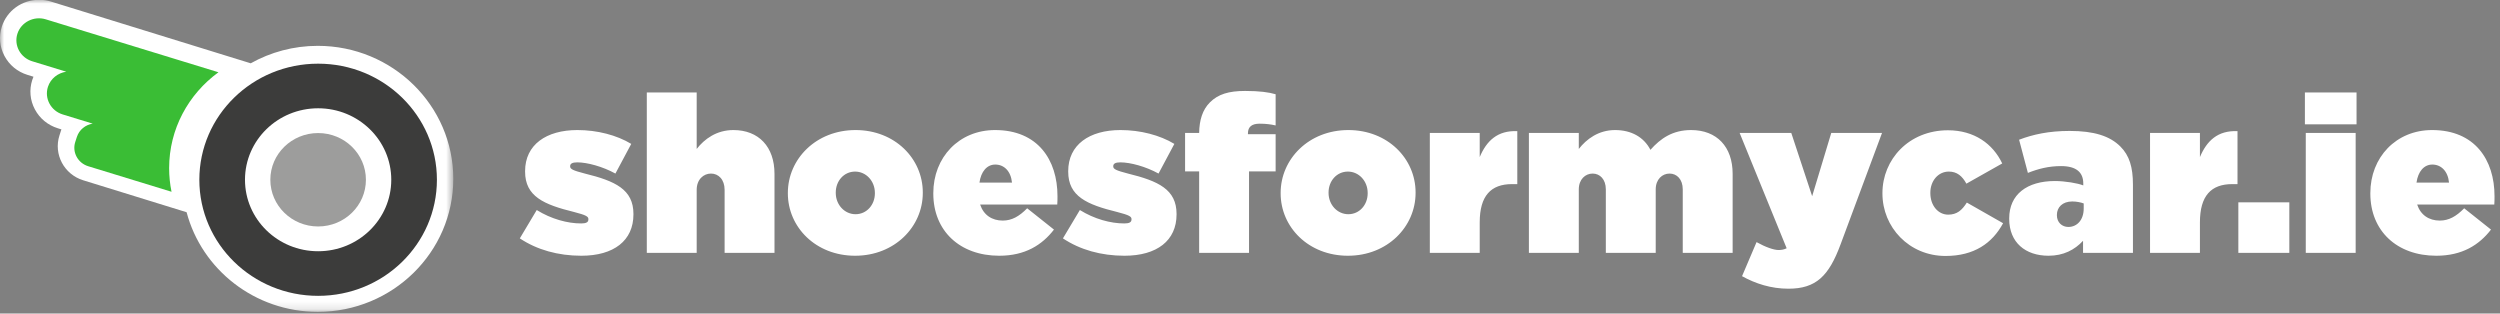 <?xml version="1.0" encoding="UTF-8"?>
<svg width="311px" height="39px" viewBox="0 0 311 39" version="1.1" xmlns="http://www.w3.org/2000/svg" xmlns:xlink="http://www.w3.org/1999/xlink">
    <rect x="0" y="0" width="311" height="39" fill="#808080" stroke="none"/>
    <!-- Generator: Sketch 63.1 (92452) - https://sketch.com -->
    <title>SFMC LOGOS / TITLE / WHITE / IE</title>
    <desc>Created with Sketch.</desc>
    <defs>
        <polygon id="path-1" points="0 0.021 56.39 0.021 56.39 38.842 0 38.842"></polygon>
    </defs>
    <g id="Responsive-Break-Points" stroke="none" stroke-width="1" fill="none" fill-rule="evenodd">
        <g id="Desktop-HD-HOME" transform="translate(-184, -17)">
            <g id="DESKTOP-/-COMPONENTS-/-NAV-BAR" transform="translate(112, 0)">
                <g id="COMPONENTS-/-NAV-BAR">
                    <g id="SFMC-LOGOS-/-TITLE-/-WHITE-/-IE" transform="translate(72, 16)">
                        <g id="Title-White-IE">
                            <path d="M72.32,32.814 C76.367,32.814 78.8,30.928 78.8,27.675 L78.8,27.62 C78.8,24.559 76.531,23.52 72.758,22.591 C71.254,22.208 70.926,22.017 70.926,21.716 L70.926,21.662 C70.926,21.361 71.199,21.197 71.801,21.197 C73.058,21.197 74.972,21.716 76.558,22.591 L78.527,18.901 C76.722,17.808 74.289,17.179 71.828,17.179 C67.946,17.179 65.321,19.01 65.321,22.29 L65.321,22.345 C65.321,25.434 67.645,26.445 71.418,27.374 C72.922,27.757 73.195,27.948 73.195,28.249 L73.195,28.304 C73.195,28.659 72.894,28.796 72.293,28.796 C70.598,28.796 68.575,28.249 66.77,27.128 L64.665,30.654 C66.797,32.076 69.422,32.814 72.32,32.814 Z M86.668,32.458 L86.668,24.614 C86.668,23.329 87.516,22.591 88.446,22.591 C89.375,22.591 90.141,23.329 90.141,24.614 L90.141,32.458 L96.347,32.458 L96.347,22.618 C96.347,19.256 94.379,17.179 91.234,17.179 C89.129,17.179 87.625,18.3 86.668,19.53 L86.668,12.505 L80.462,12.505 L80.462,32.458 L86.668,32.458 Z M106.375,32.814 C111.297,32.814 114.796,29.206 114.796,24.996 L114.796,24.942 C114.796,20.732 111.324,17.179 106.43,17.179 C101.509,17.179 98.009,20.787 98.009,24.996 L98.009,25.051 C98.009,29.26 101.481,32.814 106.375,32.814 Z M106.43,27.648 C105.063,27.648 103.969,26.472 103.969,24.996 L103.969,24.942 C103.969,23.52 104.981,22.345 106.375,22.345 C107.742,22.345 108.836,23.52 108.836,24.996 L108.836,25.051 C108.836,26.472 107.824,27.648 106.43,27.648 Z M124.305,32.814 C127.531,32.814 129.637,31.474 131.113,29.561 L127.778,26.91 C126.793,27.921 125.864,28.44 124.743,28.44 C123.403,28.44 122.364,27.757 121.927,26.445 L131.523,26.445 C131.551,26.117 131.551,25.734 131.551,25.406 C131.551,20.869 129.09,17.179 123.786,17.179 C119.302,17.179 116.103,20.568 116.103,25.024 L116.103,25.078 C116.103,29.725 119.411,32.814 124.305,32.814 Z M125.891,23.712 L121.845,23.712 C122.036,22.345 122.774,21.47 123.813,21.47 C124.907,21.47 125.754,22.29 125.891,23.712 Z M139.884,32.814 C143.93,32.814 146.364,30.928 146.364,27.675 L146.364,27.62 C146.364,24.559 144.094,23.52 140.321,22.591 C138.817,22.208 138.489,22.017 138.489,21.716 L138.489,21.662 C138.489,21.361 138.763,21.197 139.364,21.197 C140.622,21.197 142.536,21.716 144.122,22.591 L146.09,18.901 C144.286,17.808 141.852,17.179 139.392,17.179 C135.509,17.179 132.885,19.01 132.885,22.29 L132.885,22.345 C132.885,25.434 135.209,26.445 138.982,27.374 C140.485,27.757 140.759,27.948 140.759,28.249 L140.759,28.304 C140.759,28.659 140.458,28.796 139.856,28.796 C138.161,28.796 136.138,28.249 134.334,27.128 L132.228,30.654 C134.361,32.076 136.986,32.814 139.884,32.814 Z M155.38,32.458 L155.38,22.318 L158.688,22.318 L158.688,17.698 L155.244,17.698 L155.244,17.589 C155.244,16.769 155.736,16.386 156.693,16.386 C157.485,16.386 158.087,16.468 158.688,16.605 L158.688,12.724 C157.841,12.478 156.72,12.314 154.888,12.314 C152.838,12.314 151.525,12.724 150.514,13.735 C149.584,14.664 149.201,15.949 149.174,17.534 L147.424,17.534 L147.424,22.318 L149.174,22.318 L149.174,32.458 L155.38,32.458 Z M167.678,32.814 C172.599,32.814 176.099,29.206 176.099,24.996 L176.099,24.942 C176.099,20.732 172.627,17.179 167.733,17.179 C162.811,17.179 159.312,20.787 159.312,24.996 L159.312,25.051 C159.312,29.26 162.784,32.814 167.678,32.814 Z M167.733,27.648 C166.366,27.648 165.272,26.472 165.272,24.996 L165.272,24.942 C165.272,23.52 166.284,22.345 167.678,22.345 C169.045,22.345 170.139,23.52 170.139,24.996 L170.139,25.051 C170.139,26.472 169.127,27.648 167.733,27.648 Z M184.077,32.458 L184.077,28.659 C184.077,25.352 185.471,23.903 188.096,23.903 L188.752,23.903 L188.752,17.316 C186.291,17.206 184.924,18.518 184.077,20.541 L184.077,17.534 L177.87,17.534 L177.87,32.458 L184.077,32.458 Z M196.402,32.458 L196.402,24.559 C196.402,23.302 197.222,22.591 198.124,22.591 C199.026,22.591 199.765,23.302 199.765,24.559 L199.765,32.458 L205.971,32.458 L205.971,24.559 C205.971,23.302 206.791,22.591 207.693,22.591 C208.596,22.591 209.334,23.302 209.334,24.559 L209.334,32.458 L215.54,32.458 L215.54,22.618 C215.54,19.256 213.572,17.179 210.373,17.179 C208.076,17.179 206.572,18.218 205.315,19.639 C204.494,18.054 202.936,17.179 200.913,17.179 C198.862,17.179 197.359,18.3 196.402,19.53 L196.402,17.534 L190.195,17.534 L190.195,32.458 L196.402,32.458 Z M222.479,36.914 C225.924,36.914 227.51,35.328 228.959,31.42 L234.126,17.534 L227.81,17.534 L225.432,25.406 L222.834,17.534 L216.409,17.534 L222.26,31.884 C221.932,32.048 221.604,32.103 221.249,32.103 C220.674,32.103 219.636,31.748 218.515,31.119 L216.71,35.356 C218.378,36.285 220.319,36.914 222.479,36.914 Z M242.022,32.841 C245.576,32.841 247.845,31.256 249.185,28.768 L244.674,26.199 C244.072,27.156 243.444,27.702 242.35,27.702 C241.12,27.702 240.135,26.582 240.135,25.024 L240.135,24.969 C240.135,23.493 241.12,22.345 242.432,22.345 C243.444,22.345 244.1,22.892 244.619,23.848 L249.076,21.334 C247.927,18.901 245.603,17.206 242.323,17.206 C237.456,17.206 234.175,20.842 234.175,25.024 L234.175,25.078 C234.175,29.26 237.483,32.841 242.022,32.841 Z M254.839,32.814 C256.698,32.814 258.093,32.076 259.131,30.955 L259.131,32.458 L265.338,32.458 L265.338,23.958 C265.338,21.798 264.9,20.35 263.779,19.229 C262.467,17.917 260.499,17.288 257.464,17.288 C254.866,17.288 252.898,17.726 251.175,18.382 L252.269,22.509 C253.581,21.99 254.866,21.662 256.397,21.662 C258.311,21.662 259.159,22.454 259.159,23.821 L259.159,24.067 C258.503,23.794 256.89,23.52 255.632,23.52 C252.16,23.52 249.945,25.188 249.945,28.167 L249.945,28.222 C249.945,31.174 251.968,32.814 254.839,32.814 Z M257.3,29.233 C256.507,29.233 255.878,28.659 255.878,27.784 L255.878,27.73 C255.878,26.8 256.561,26.062 257.792,26.062 C258.311,26.062 258.858,26.172 259.213,26.308 L259.213,26.937 C259.213,28.358 258.393,29.233 257.3,29.233 Z M273.671,32.458 L273.671,28.659 C273.671,25.352 275.065,23.903 277.69,23.903 L278.346,23.903 L278.346,17.316 C275.886,17.206 274.519,18.518 273.671,20.541 L273.671,17.534 L267.465,17.534 L267.465,32.458 L273.671,32.458 Z M284.793,32.458 L284.793,26.172 L278.45,26.172 L278.45,32.458 L284.793,32.458 Z M293.154,16.468 L293.154,12.505 L286.729,12.505 L286.729,16.468 L293.154,16.468 Z M293.044,32.458 L293.044,17.534 L286.838,17.534 L286.838,32.458 L293.044,32.458 Z M303.073,32.814 C306.299,32.814 308.404,31.474 309.88,29.561 L306.545,26.91 C305.561,27.921 304.631,28.44 303.51,28.44 C302.17,28.44 301.131,27.757 300.694,26.445 L310.291,26.445 C310.318,26.117 310.318,25.734 310.318,25.406 C310.318,20.869 307.857,17.179 302.553,17.179 C298.069,17.179 294.87,20.568 294.87,25.024 L294.87,25.078 C294.87,29.725 298.179,32.814 303.073,32.814 Z M304.658,23.712 L300.612,23.712 C300.803,22.345 301.542,21.47 302.58,21.47 C303.674,21.47 304.522,22.29 304.658,23.712 Z" id="shoesformycar.ie" fill="#FFFFFF" fill-rule="nonzero"></path>
                            <g id="Hero-Full-Colour-2">
                                <g id="Hero-Full-Colour" transform="translate(0, 0.953)">
                                    <g id="Hero-x1-Copy-2">
                                        <g id="Group-10">
                                            <g id="Group-3">
                                                <mask id="mask-2" fill="white">
                                                    <use xlink:href="#path-1"></use>
                                                </mask>
                                                <g id="Clip-2"></g>
                                                <path d="M39.533,27.872 C36.4,27.872 33.852,25.371 33.852,22.296 C33.852,19.221 36.4,16.719 39.533,16.719 C42.666,16.719 45.214,19.221 45.214,22.296 C45.214,25.371 42.666,27.872 39.533,27.872 M39.533,5.75 C36.5,5.75 33.652,6.541 31.19,7.922 L6.332,0.241 C5.86,0.095 5.37,0.021 4.876,0.021 C2.736,0.021 0.868,1.364 0.226,3.364 C-0.164,4.579 -0.047,5.872 0.555,7.006 C1.157,8.14 2.171,8.975 3.408,9.358 L4.165,9.591 C4.106,9.728 4.054,9.867 4.008,10.009 C3.619,11.224 3.736,12.517 4.338,13.651 C4.94,14.785 5.953,15.62 7.19,16.003 L7.64,16.142 C7.626,16.181 7.613,16.22 7.6,16.259 L7.394,16.902 C6.645,19.239 7.972,21.738 10.352,22.474 L23.213,26.448 C25.095,33.569 31.698,38.842 39.533,38.842 C48.828,38.842 56.39,31.42 56.39,22.296 C56.39,13.172 48.828,5.75 39.533,5.75" id="Fill-1" fill="#FFFFFF" mask="url(#mask-2)"></path>
                                            </g>
                                            <path d="M27.176,9.037 L5.69,2.45 C4.217,1.998 2.631,2.802 2.167,4.237 C1.703,5.672 2.529,7.216 4.003,7.668 L8.243,8.968 C7.209,9.115 6.296,9.821 5.963,10.852 C5.499,12.287 6.325,13.831 7.799,14.283 L11.532,15.428 C10.639,15.568 9.856,16.182 9.567,17.075 L9.36,17.714 C8.953,18.974 9.678,20.328 10.972,20.725 L21.338,23.903 C21.143,22.952 21.04,21.969 21.04,20.963 C21.04,16.083 23.451,11.752 27.176,9.037" id="Fill-4" fill="#3ABD35"></path>
                                            <path d="M39.575,16.599 C36.292,16.599 33.63,19.2 33.63,22.409 C33.63,25.617 36.292,28.219 39.575,28.219 C42.858,28.219 45.52,25.617 45.52,22.409 C45.52,19.2 42.858,16.599 39.575,16.599" id="Fill-6" fill="#9D9D9C"></path>
                                            <path d="M39.575,31.301 C34.55,31.301 30.476,27.32 30.476,22.409 C30.476,17.498 34.55,13.517 39.575,13.517 C44.6,13.517 48.674,17.498 48.674,22.409 C48.674,27.32 44.6,31.301 39.575,31.301 M39.575,7.968 C31.414,7.968 24.798,14.433 24.798,22.409 C24.798,30.385 31.414,36.85 39.575,36.85 C47.736,36.85 54.352,30.385 54.352,22.409 C54.352,14.433 47.736,7.968 39.575,7.968" id="Fill-8" fill="#3C3C3B"></path>
                                        </g>
                                    </g>
                                </g>
                            </g>
                        </g>
                    </g>
                </g>
            </g>
        </g>
    </g>
</svg>